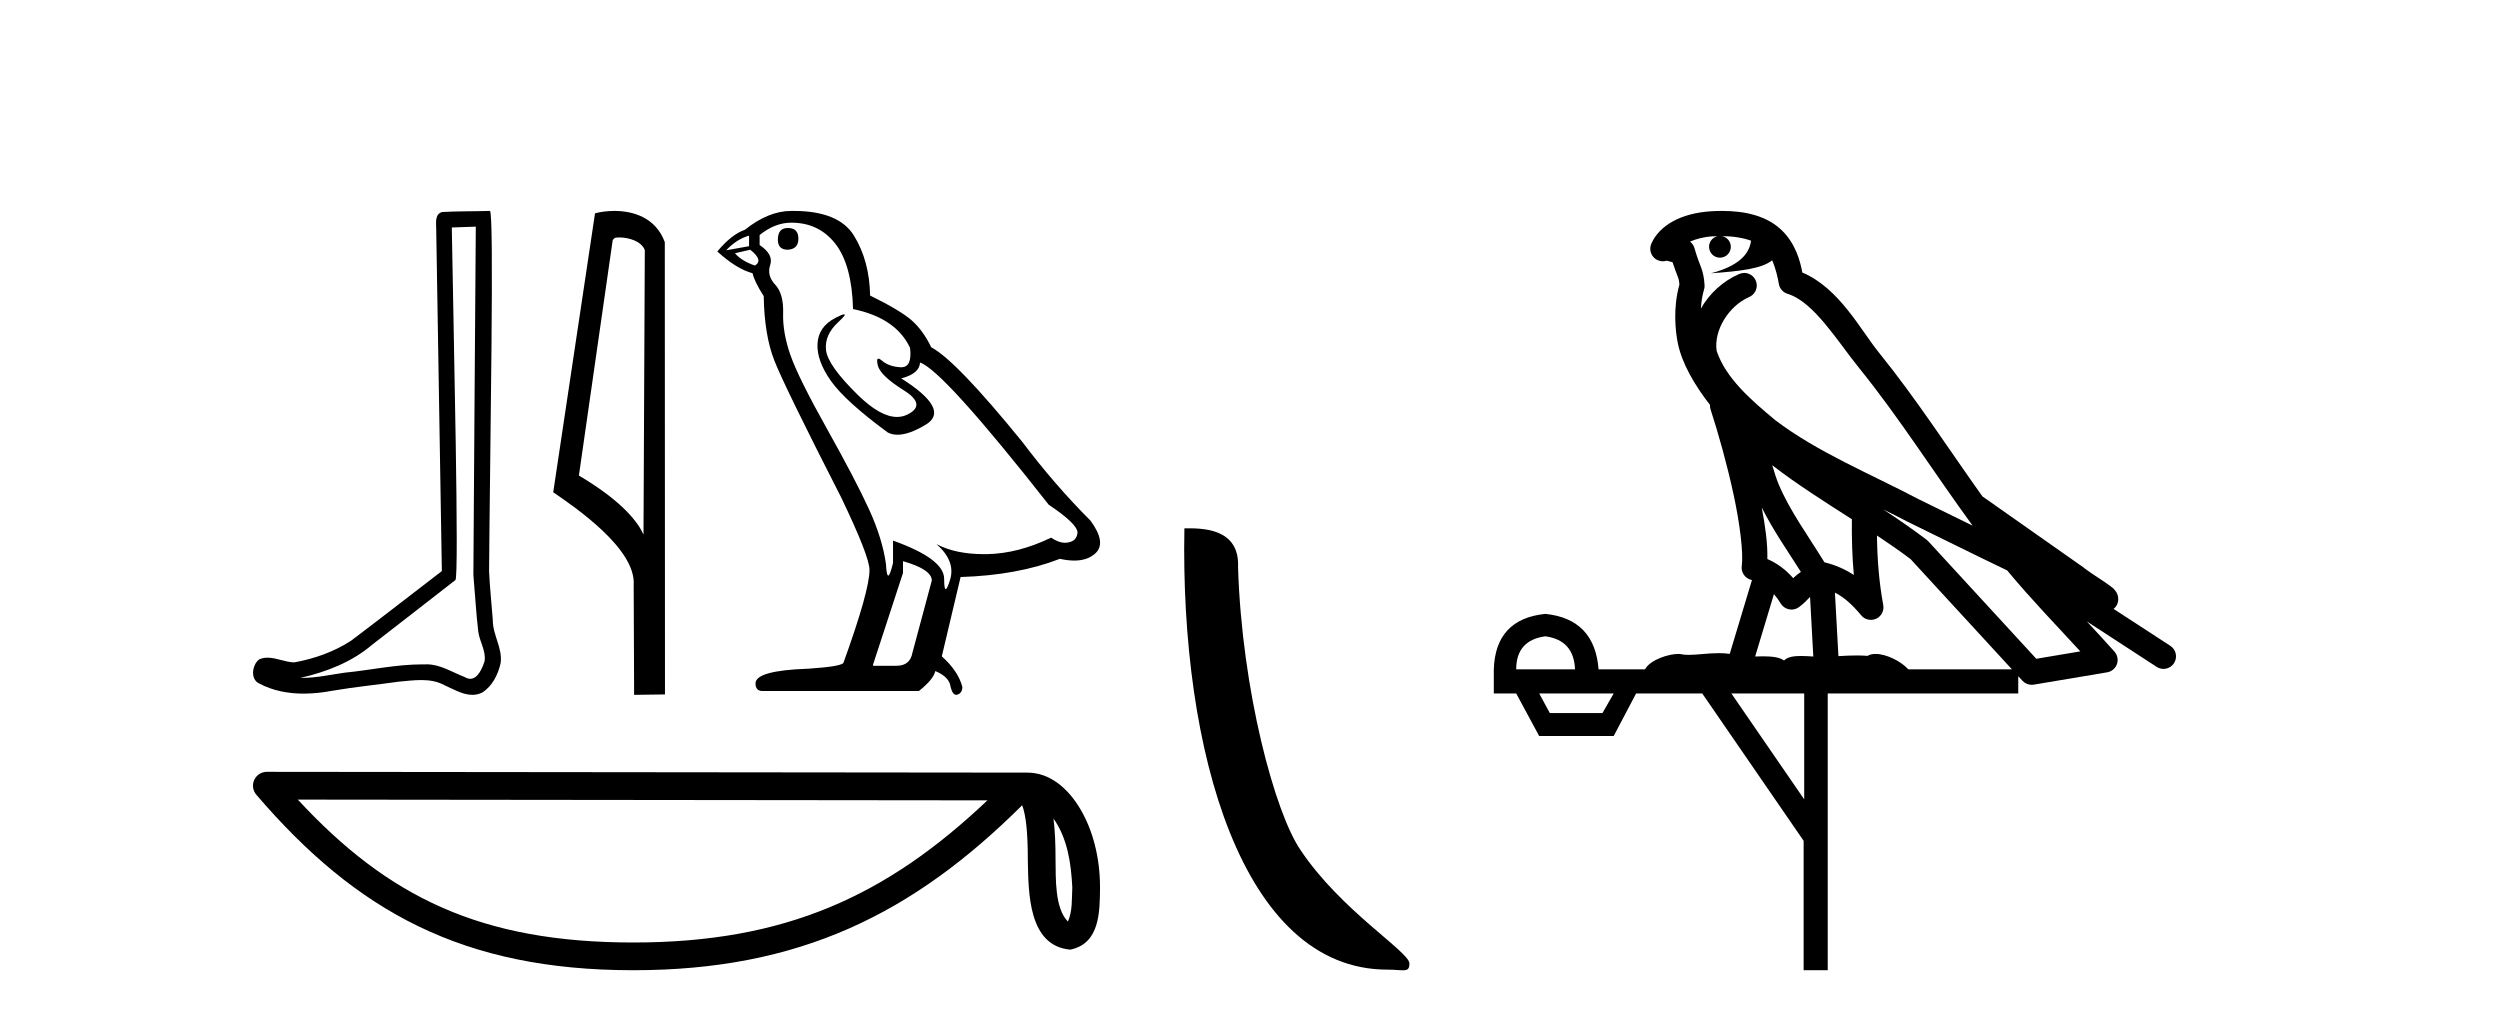 <?xml version='1.0' encoding='UTF-8' standalone='yes'?><svg xmlns='http://www.w3.org/2000/svg' xmlns:xlink='http://www.w3.org/1999/xlink' width='100.0' height='41.0' ><path d='M 19.032 9.066 C 19 13.71 18.963 18.354 18.935 22.997 C 19.002 23.75 19.042 24.505 19.129 25.255 C 19.18 25.656 19.442 26.029 19.385 26.44 C 19.299 26.717 19.117 27.152 18.81 27.152 C 18.741 27.152 18.667 27.13 18.586 27.081 C 18.088 26.889 17.614 26.573 17.065 26.573 C 17.034 26.573 17.004 26.574 16.973 26.576 C 16.946 26.575 16.918 26.575 16.891 26.575 C 15.848 26.575 14.822 26.806 13.787 26.907 C 13.221 26.987 12.658 27.116 12.084 27.116 C 12.06 27.116 12.035 27.116 12.011 27.116 C 13.047 26.881 14.07 26.486 14.885 25.79 C 15.996 24.926 17.11 24.067 18.218 23.201 C 18.369 23.016 18.147 13.58 18.072 9.099 C 18.392 9.088 18.712 9.077 19.032 9.066 ZM 19.596 8.437 C 19.596 8.437 19.596 8.437 19.596 8.437 C 19.048 8.455 18.231 8.446 17.685 8.481 C 17.393 8.566 17.444 8.893 17.448 9.127 C 17.523 13.699 17.599 18.271 17.674 22.843 C 16.462 23.77 15.261 24.711 14.042 25.629 C 13.36 26.073 12.571 26.349 11.775 26.495 C 11.419 26.492 11.059 26.307 10.704 26.307 C 10.59 26.307 10.477 26.326 10.365 26.376 C 10.091 26.586 9.997 27.161 10.363 27.337 C 10.914 27.632 11.527 27.745 12.145 27.745 C 12.535 27.745 12.926 27.7 13.305 27.628 C 14.184 27.479 15.073 27.391 15.956 27.266 C 16.247 27.241 16.548 27.202 16.845 27.202 C 17.167 27.202 17.482 27.247 17.773 27.406 C 18.121 27.56 18.507 27.794 18.895 27.794 C 19.025 27.794 19.155 27.767 19.285 27.704 C 19.692 27.45 19.927 26.977 20.026 26.519 C 20.108 25.922 19.705 25.394 19.712 24.801 C 19.665 24.152 19.592 23.505 19.563 22.856 C 19.596 18.163 19.777 8.437 19.596 8.437 Z' style='fill:#000000;stroke:none' /><path d='M 24.764 9.497 C 25.163 9.497 25.65 9.65 25.792 10 L 25.74 21.383 L 25.74 21.383 C 25.538 20.926 24.938 20.076 23.156 19.022 L 24.509 9.6 C 24.572 9.533 24.571 9.497 24.764 9.497 ZM 25.74 21.383 L 25.74 21.383 C 25.74 21.383 25.74 21.383 25.74 21.383 L 25.74 21.383 L 25.74 21.383 ZM 24.575 8.437 C 24.271 8.437 23.996 8.48 23.801 8.533 L 22.129 19.69 C 23.013 20.295 25.444 21.955 25.347 23.396 L 25.365 27.794 L 26.599 27.777 L 26.592 9.684 C 26.225 8.692 25.313 8.437 24.575 8.437 Z' style='fill:#000000;stroke:none' /><path d='M 31.513 9.119 Q 31.114 9.119 31.114 9.589 Q 31.114 9.989 31.513 9.989 Q 31.936 9.965 31.936 9.542 Q 31.936 9.119 31.513 9.119 ZM 29.962 9.425 L 29.962 9.848 L 29.045 10.012 Q 29.468 9.566 29.962 9.425 ZM 30.009 9.989 Q 30.549 10.412 30.197 10.623 Q 29.656 10.435 29.398 10.13 L 30.009 9.989 ZM 31.654 8.907 Q 32.759 8.907 33.417 9.754 Q 34.075 10.6 34.122 12.363 Q 35.838 12.715 36.402 13.914 Q 36.494 14.69 36.053 14.69 Q 36.04 14.69 36.026 14.69 Q 35.556 14.666 35.286 14.431 Q 35.188 14.346 35.137 14.346 Q 35.05 14.346 35.11 14.608 Q 35.204 15.019 36.144 15.607 Q 37.084 16.194 36.297 16.582 Q 36.101 16.678 35.881 16.678 Q 35.212 16.678 34.31 15.795 Q 33.112 14.619 33.041 14.008 Q 32.971 13.397 33.535 12.88 Q 33.87 12.572 33.765 12.572 Q 33.694 12.572 33.417 12.715 Q 32.735 13.068 32.7 13.75 Q 32.665 14.431 33.241 15.242 Q 33.817 16.053 35.509 17.299 Q 35.682 17.389 35.901 17.389 Q 36.366 17.389 37.037 16.982 Q 38.024 16.382 36.05 15.136 Q 36.778 14.948 36.802 14.502 Q 37.719 14.807 41.95 20.19 Q 43.078 20.942 43.101 21.295 Q 43.078 21.624 42.749 21.694 Q 42.678 21.71 42.606 21.71 Q 42.339 21.71 42.044 21.506 Q 40.727 22.141 39.493 22.165 Q 39.428 22.166 39.365 22.166 Q 38.217 22.166 37.46 21.765 L 37.46 21.765 Q 38.236 22.447 38.001 23.199 Q 37.887 23.564 37.828 23.564 Q 37.766 23.564 37.766 23.152 Q 37.766 22.353 35.721 21.624 L 35.721 22.517 Q 35.6 23.023 35.529 23.023 Q 35.462 23.023 35.439 22.564 Q 35.298 21.553 34.769 20.39 Q 34.24 19.226 33.088 17.17 Q 31.936 15.113 31.619 14.208 Q 31.302 13.303 31.325 12.527 Q 31.349 11.752 31.008 11.387 Q 30.667 11.023 30.808 10.6 Q 30.949 10.177 30.385 9.801 L 30.385 9.401 Q 30.996 8.907 31.654 8.907 ZM 36.12 22.447 Q 37.272 22.776 37.272 23.222 L 36.496 26.114 Q 36.402 26.631 35.862 26.631 L 34.922 26.631 L 34.922 26.584 L 36.12 22.917 L 36.12 22.447 ZM 31.739 8.437 Q 31.697 8.437 31.654 8.437 Q 30.738 8.437 29.797 9.19 Q 29.257 9.378 28.693 10.059 Q 29.468 10.764 30.103 10.929 Q 30.173 11.258 30.549 11.846 Q 30.573 13.397 30.973 14.42 Q 31.372 15.442 33.652 19.908 Q 34.78 22.259 34.78 22.799 Q 34.78 23.622 33.746 26.49 Q 33.746 26.654 32.336 26.748 Q 30.22 26.819 30.22 27.336 Q 30.22 27.641 30.502 27.641 L 36.755 27.641 Q 37.343 27.171 37.413 26.842 Q 37.977 27.077 38.024 27.477 Q 38.103 27.794 38.249 27.794 Q 38.277 27.794 38.306 27.782 Q 38.494 27.712 38.494 27.477 Q 38.33 26.842 37.672 26.255 L 38.424 23.081 Q 40.704 23.011 42.396 22.353 Q 42.71 22.423 42.971 22.423 Q 43.493 22.423 43.807 22.141 Q 44.277 21.718 43.619 20.825 Q 42.185 19.391 40.892 17.675 Q 38.236 14.408 37.249 13.891 Q 36.919 13.209 36.461 12.809 Q 36.003 12.41 34.804 11.822 Q 34.78 10.435 34.158 9.425 Q 33.549 8.437 31.739 8.437 Z' style='fill:#000000;stroke:none' /><path d='M 42.139 32.742 C 42.706 33.546 42.843 34.539 42.892 35.496 C 42.87 35.948 42.904 36.437 42.717 36.862 C 42.187 36.334 42.234 35.116 42.222 34.434 C 42.222 33.761 42.2 33.21 42.139 32.742 ZM 11.912 31.984 L 39.497 32.014 C 35.467 35.833 31.426 37.7 25.336 37.7 C 19.22 37.7 15.52 35.879 11.912 31.984 ZM 10.674 30.873 C 10.457 30.873 10.26 30.999 10.17 31.196 C 10.079 31.392 10.111 31.624 10.253 31.789 C 14.26 36.466 18.513 38.809 25.336 38.809 C 31.977 38.809 36.513 36.558 40.888 32.209 C 41.039 32.626 41.113 33.282 41.113 34.434 C 41.141 35.714 41.131 37.837 42.812 37.986 C 43.994 37.743 43.993 36.479 44.001 35.496 C 44.001 34.287 43.705 33.19 43.211 32.358 C 42.717 31.525 41.987 30.905 41.102 30.905 L 10.674 30.873 C 10.674 30.873 10.674 30.873 10.674 30.873 Z' style='fill:#000000;stroke:none' /><path d='M 55.492 38.785 C 56.146 38.785 56.377 38.932 56.377 38.539 C 56.377 38.071 53.631 36.418 52.023 34.004 C 50.992 32.504 49.675 27.607 49.522 22.695 C 49.598 21.083 48.017 21.132 47.376 21.132 C 47.205 30.016 49.68 38.785 55.492 38.785 Z' style='fill:#000000;stroke:none' /><path d='M 68.875 9.444 C 69.329 9.448 69.727 9.513 70.043 9.628 C 69.99 10.005 69.758 10.588 68.435 10.932 C 69.666 10.843 70.471 10.742 70.886 10.414 C 71.036 10.752 71.117 11.134 71.153 11.353 C 71.184 11.541 71.319 11.696 71.501 11.752 C 72.555 12.075 73.481 13.629 74.371 14.728 C 75.972 16.707 77.359 18.912 78.905 21.026 C 78.191 20.676 77.479 20.326 76.761 19.976 C 74.768 18.928 72.722 18.102 71.014 16.81 C 70.02 15.983 69.036 15.129 68.667 14.04 C 68.539 13.201 69.167 12.229 69.962 11.883 C 70.179 11.792 70.304 11.563 70.263 11.332 C 70.221 11.1 70.025 10.928 69.79 10.918 C 69.783 10.918 69.776 10.918 69.768 10.918 C 69.697 10.918 69.626 10.933 69.561 10.963 C 68.925 11.24 68.381 11.735 68.035 12.342 C 68.052 12.085 68.089 11.822 68.161 11.585 C 68.179 11.529 68.186 11.47 68.183 11.411 C 68.166 11.099 68.113 10.882 68.044 10.698 C 67.976 10.514 67.901 10.35 67.778 9.924 C 67.749 9.821 67.687 9.73 67.602 9.665 C 67.838 9.561 68.135 9.477 68.492 9.454 C 68.564 9.449 68.633 9.449 68.702 9.447 L 68.702 9.447 C 68.508 9.49 68.362 9.664 68.362 9.872 C 68.362 10.112 68.557 10.307 68.798 10.307 C 69.038 10.307 69.233 10.112 69.233 9.872 C 69.233 9.658 69.079 9.481 68.875 9.444 ZM 70.889 18.609 C 71.911 19.396 73.004 20.083 74.075 20.769 C 74.067 21.509 74.085 22.253 74.154 22.999 C 73.805 22.771 73.422 22.6 72.978 22.492 C 72.318 21.42 71.594 20.432 71.152 19.384 C 71.06 19.167 70.974 18.896 70.889 18.609 ZM 70.47 20.299 C 70.93 21.223 71.518 22.054 72.036 22.877 C 71.937 22.944 71.847 23.014 71.775 23.082 C 71.757 23.099 71.746 23.111 71.729 23.128 C 71.445 22.8 71.097 22.534 70.694 22.361 C 70.71 21.773 70.615 21.065 70.47 20.299 ZM 75.33 20.376 L 75.33 20.376 C 75.66 20.539 75.987 20.703 76.308 20.872 C 76.313 20.874 76.317 20.876 76.322 20.878 C 77.638 21.52 78.954 22.18 80.286 22.816 C 81.225 23.947 82.237 24.996 83.213 26.055 C 82.626 26.154 82.039 26.252 81.452 26.351 C 80.011 24.783 78.569 23.216 77.128 21.648 C 77.108 21.626 77.085 21.606 77.062 21.588 C 76.499 21.162 75.917 20.763 75.33 20.376 ZM 70.957 23.766 C 71.055 23.877 71.146 24.001 71.23 24.141 C 71.302 24.261 71.422 24.345 71.56 24.373 C 71.593 24.38 71.626 24.383 71.66 24.383 C 71.764 24.383 71.867 24.35 71.954 24.288 C 72.164 24.135 72.293 23.989 72.402 23.876 L 72.532 26.261 C 72.364 26.25 72.193 26.239 72.033 26.239 C 71.751 26.239 71.504 26.275 71.361 26.42 C 71.192 26.29 70.888 26.253 70.511 26.253 C 70.413 26.253 70.311 26.256 70.206 26.26 L 70.957 23.766 ZM 61.814 25.452 C 62.576 25.556 62.971 25.997 63.001 26.774 L 60.648 26.774 C 60.648 25.997 61.037 25.556 61.814 25.452 ZM 75.078 21.42 L 75.078 21.42 C 75.54 21.727 75.992 22.039 76.424 22.365 C 77.775 23.835 79.127 25.304 80.478 26.774 L 76.333 26.774 C 76.045 26.454 75.459 26.157 75.024 26.157 C 74.9 26.157 74.789 26.181 74.7 26.235 C 74.563 26.223 74.418 26.218 74.268 26.218 C 74.033 26.218 73.786 26.23 73.537 26.245 L 73.397 23.705 L 73.397 23.705 C 73.776 23.898 74.084 24.18 74.453 24.618 C 74.55 24.734 74.692 24.796 74.837 24.796 C 74.909 24.796 74.982 24.78 75.051 24.748 C 75.256 24.651 75.371 24.427 75.33 24.203 C 75.16 23.286 75.091 22.359 75.078 21.42 ZM 64.548 27.738 L 64.099 28.522 L 61.993 28.522 L 61.567 27.738 ZM 72.168 27.738 L 72.168 31.974 L 69.254 27.738 ZM 68.888 8.437 C 68.872 8.437 68.855 8.437 68.839 8.437 C 68.703 8.438 68.566 8.443 68.428 8.452 L 68.427 8.452 C 67.257 8.528 66.378 9.003 66.053 9.749 C 65.977 9.923 66.006 10.125 66.128 10.271 C 66.224 10.387 66.366 10.451 66.513 10.451 C 66.551 10.451 66.59 10.447 66.628 10.438 C 66.658 10.431 66.663 10.427 66.669 10.427 C 66.675 10.427 66.681 10.432 66.719 10.441 C 66.756 10.449 66.818 10.467 66.902 10.489 C 66.994 10.772 67.064 10.942 67.104 11.049 C 67.149 11.17 67.164 11.213 67.176 11.386 C 66.915 12.318 67.016 13.254 67.113 13.729 C 67.274 14.516 67.761 15.378 68.398 16.194 C 68.396 16.255 68.402 16.316 68.422 16.375 C 68.73 17.319 69.09 18.6 69.346 19.795 C 69.603 20.99 69.74 22.136 69.67 22.638 C 69.635 22.892 69.798 23.132 70.047 23.194 C 70.058 23.197 70.068 23.201 70.078 23.203 L 69.189 26.155 C 69.045 26.133 68.898 26.126 68.752 26.126 C 68.319 26.126 67.892 26.195 67.55 26.195 C 67.437 26.195 67.332 26.187 67.24 26.167 C 67.21 26.16 67.171 26.157 67.125 26.157 C 66.768 26.157 66.018 26.375 65.798 26.774 L 63.943 26.774 C 63.838 25.429 63.129 24.69 61.814 24.555 C 60.484 24.69 59.796 25.429 59.752 26.774 L 59.752 27.738 L 60.648 27.738 L 61.567 29.441 L 64.548 29.441 L 65.444 27.738 L 68.089 27.738 L 72.145 33.632 L 72.145 38.809 L 73.109 38.809 L 73.109 27.738 L 80.73 27.738 L 80.73 27.048 C 80.786 27.109 80.842 27.17 80.898 27.23 C 80.994 27.335 81.128 27.392 81.267 27.392 C 81.295 27.392 81.322 27.39 81.35 27.386 C 82.329 27.221 83.307 27.057 84.286 26.893 C 84.466 26.863 84.616 26.737 84.677 26.564 C 84.738 26.392 84.699 26.2 84.578 26.064 C 84.212 25.655 83.841 25.253 83.47 24.854 L 83.47 24.854 L 86.265 26.674 C 86.35 26.729 86.445 26.756 86.539 26.756 C 86.703 26.756 86.864 26.675 86.96 26.527 C 87.111 26.295 87.045 25.984 86.813 25.833 L 84.544 24.356 C 84.592 24.317 84.638 24.268 84.673 24.202 C 84.754 24.047 84.733 23.886 84.706 23.803 C 84.679 23.72 84.649 23.679 84.626 23.647 C 84.532 23.519 84.484 23.498 84.417 23.446 C 84.35 23.395 84.276 23.343 84.196 23.288 C 84.035 23.178 83.849 23.056 83.688 22.949 C 83.528 22.842 83.378 22.73 83.373 22.726 C 83.357 22.711 83.341 22.698 83.324 22.686 C 81.986 21.745 80.647 20.805 79.31 19.865 C 79.306 19.862 79.301 19.86 79.297 19.857 C 77.938 17.95 76.651 15.95 75.151 14.096 C 74.42 13.194 73.569 11.524 72.093 10.901 C 72.012 10.459 71.829 9.754 71.277 9.217 C 70.682 8.638 69.82 8.437 68.888 8.437 Z' style='fill:#000000;stroke:none' /></svg>